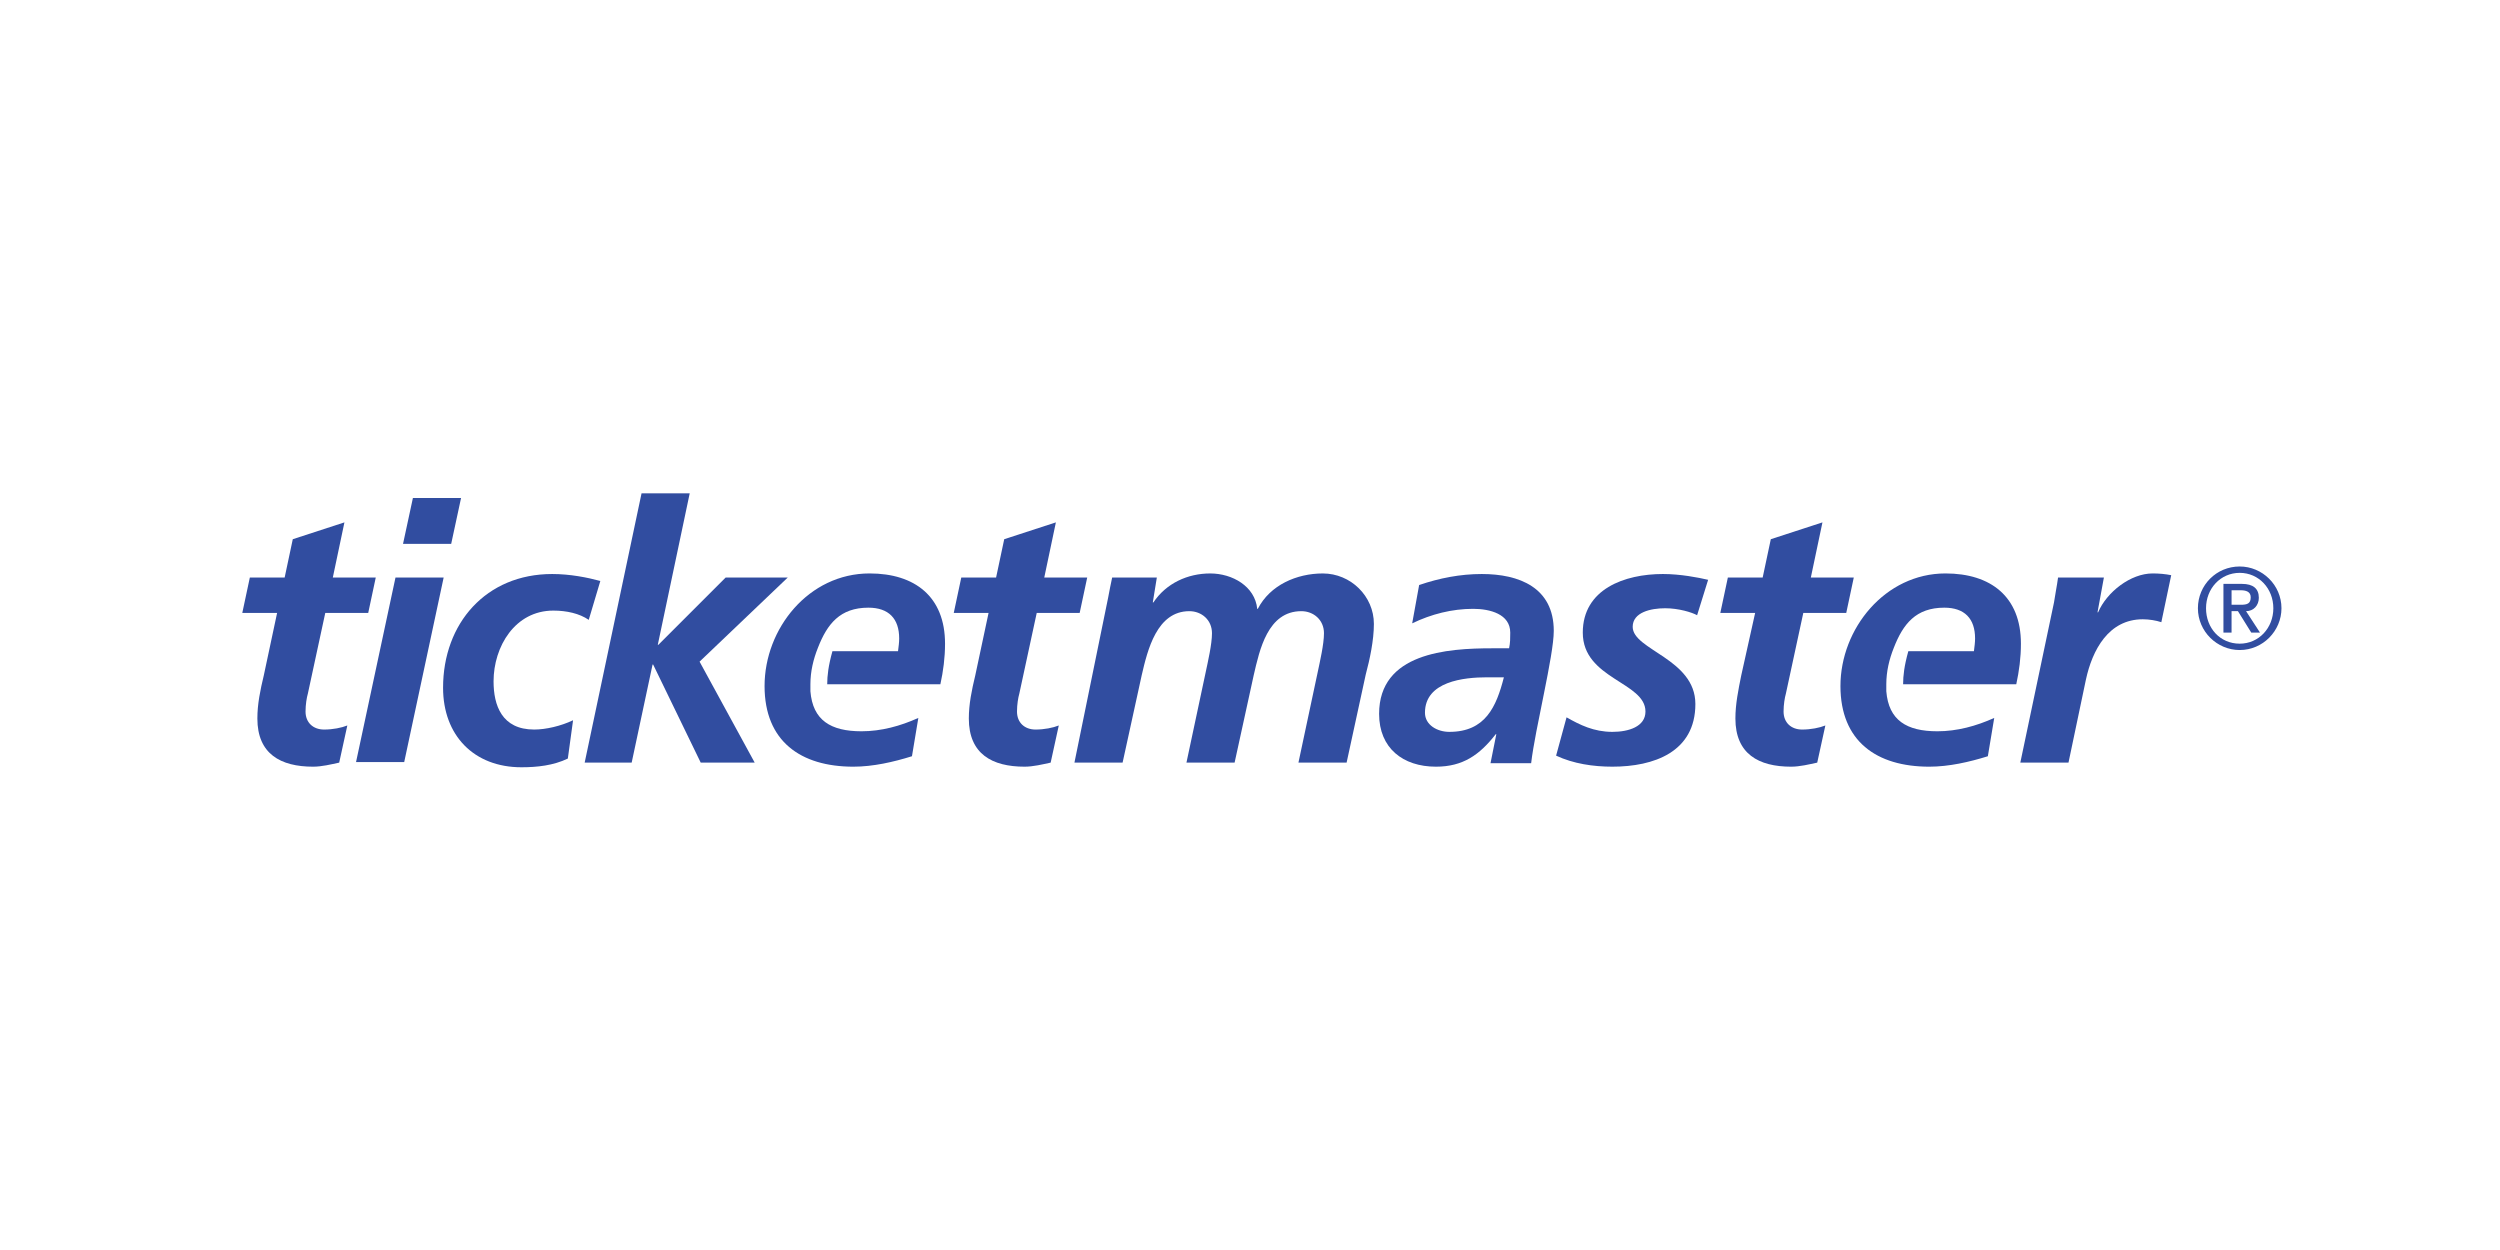 <?xml version="1.0" encoding="utf-8"?>
<!-- Generator: Adobe Illustrator 16.0.3, SVG Export Plug-In . SVG Version: 6.00 Build 0)  -->
<!DOCTYPE svg PUBLIC "-//W3C//DTD SVG 1.1//EN" "http://www.w3.org/Graphics/SVG/1.1/DTD/svg11.dtd">
<svg version="1.1" id="Capa_1" xmlns="http://www.w3.org/2000/svg" xmlns:xlink="http://www.w3.org/1999/xlink" x="0px" y="0px"
	 width="480px" height="240px" viewBox="0 0 480 240" enable-background="new 0 0 480 240" xml:space="preserve">
<g>
	<path fill="#314DA0" d="M287.294,140.961h-0.11c-3.119,4.016-6.352,6.242-11.479,6.242c-6.349,0-10.917-3.566-10.917-10.139
		c0-11.701,13.037-12.592,21.726-12.592h3.232c0.221-1.004,0.221-2.006,0.221-3.008c0-3.566-3.896-4.568-7.129-4.568
		c-4.01,0-8.021,1.002-11.699,2.787l1.336-7.357c3.9-1.336,7.912-2.115,12.034-2.115c7.132,0,13.815,2.564,13.815,10.92
		c0,4.793-3.565,18.719-4.344,25.402h-7.801L287.294,140.961z M278.27,140.518c6.908,0,9.024-4.789,10.475-10.475h-3.231
		c-4.459,0-11.921,0.783-11.921,6.799C273.592,139.182,275.93,140.518,278.27,140.518"/>
	<path fill="#314DA0" d="M47.97,110.881h6.684l1.561-7.354l9.916-3.23l-2.229,10.584h8.245l-1.447,6.797h-8.246l-3.342,15.488
		c-0.225,0.777-0.448,2.115-0.448,3.451c0,2.117,1.452,3.457,3.565,3.457c1.673,0,3.344-0.336,4.459-0.783l-1.561,7.133
		c-1.561,0.334-3.342,0.779-5.012,0.779c-6.241,0-10.699-2.451-10.699-9.248c0-2.783,0.559-5.459,1.227-8.244l2.563-12.033h-6.684
		L47.97,110.881z"/>
	<path fill="#314DA0" d="M75.935,110.881h9.248l-7.575,35.432h-9.248L75.935,110.881z M79.277,95.617h9.247l-1.896,8.803h-9.246
		L79.277,95.617z"/>
	<path fill="#314DA0" d="M113.037,119.014c-1.781-1.227-4.235-1.779-6.797-1.779c-7.354,0-11.476,6.906-11.476,13.592
		c0,4.566,1.56,9.246,7.798,9.246c2.229,0,5.127-0.668,7.467-1.785l-1.004,7.355c-2.785,1.338-5.904,1.672-8.912,1.672
		c-9.137,0-15.043-6.129-15.043-15.264c0-12.367,8.244-21.84,20.947-21.84c3.453,0,6.795,0.67,9.248,1.338L113.037,119.014z"/>
	<polygon fill="#314DA0" points="123.176,94.725 132.423,94.725 126.295,123.803 126.407,123.803 139.332,110.881 151.253,110.881 
		134.318,127.035 144.902,146.424 134.539,146.424 125.404,127.594 125.293,127.594 121.281,146.424 112.257,146.424 	"/>
	<path fill="#314DA0" d="M184.567,110.881h6.684l1.561-7.354l9.917-3.23l-2.229,10.584h8.245l-1.447,6.797h-8.245l-3.342,15.488
		c-0.224,0.777-0.448,2.115-0.448,3.451c0,2.117,1.451,3.457,3.566,3.457c1.671,0,3.342-0.336,4.457-0.783l-1.561,7.133
		c-1.561,0.334-3.342,0.779-5.012,0.779c-6.24,0-10.699-2.451-10.699-9.248c0-2.783,0.559-5.459,1.229-8.244l2.562-12.033h-6.684
		L184.567,110.881z"/>
	<path fill="#314DA0" d="M181.447,123.582c0-9.023-5.795-13.482-14.484-13.482c-11.697,0-20.166,10.586-20.166,21.617
		c0,10.584,6.908,15.486,17.047,15.486c3.788,0,7.688-0.893,11.254-2.006l1.224-7.355c-3.453,1.561-7.129,2.564-10.919,2.564
		c-5.906,0-9.359-2.117-9.803-7.688v-1.002v-0.223v-0.111c0-2.453,0.555-4.793,1.447-7.021c1.781-4.568,4.235-7.688,9.691-7.688
		c3.9,0,5.906,2.115,5.906,5.906c0,0.779-0.11,1.561-0.221,2.449h-12.593c-0.778,2.787-1.003,4.682-1.003,6.354h21.727
		C181.113,128.818,181.447,126.256,181.447,123.582"/>
	<path fill="#314DA0" d="M212.756,114.779c0.225-1.336,0.559-2.783,0.779-3.898h8.578l-0.777,4.793h0.109
		c2.453-3.678,6.574-5.572,10.92-5.572c4.232,0,8.581,2.449,9.025,6.795h0.111c2.339-4.566,7.465-6.795,12.479-6.795
		c5.347,0,9.807,4.344,9.807,9.691c0,3.121-0.783,6.797-1.561,9.695l-3.678,16.936h-9.248l3.678-17.27
		c0.444-2.119,1.225-5.461,1.225-7.576c0-2.564-2.005-4.234-4.344-4.234c-6.464,0-8.024,7.463-9.137,12.256l-3.678,16.824h-9.246
		l3.676-17.27c0.445-2.119,1.227-5.461,1.227-7.576c0-2.564-2.008-4.234-4.348-4.234c-6.24,0-8.021,7.463-9.135,12.256
		l-3.679,16.824h-9.247L212.756,114.779z"/>
	<path fill="#314DA0" d="M325.845,118.123c-1.002-0.559-3.565-1.338-6.128-1.338c-2.785,0-6.24,0.779-6.24,3.566
		c0,4.455,12.035,6.127,12.035,14.82c0,9.246-8.022,12.031-15.932,12.031c-3.68,0-7.467-0.559-10.809-2.117l2.006-7.355
		c2.562,1.451,5.236,2.789,8.803,2.789c3.117,0,6.349-1.004,6.349-3.902c0-5.682-12.034-6.24-12.034-15.15
		c0-8.357,8.023-11.256,15.377-11.256c3.342,0,6.797,0.67,8.689,1.113L325.845,118.123z"/>
	<path fill="#314DA0" d="M331.75,110.881h6.685l1.561-7.354l9.915-3.23l-2.229,10.584h8.246l-1.447,6.797h-8.246l-3.342,15.488
		c-0.225,0.777-0.447,2.115-0.447,3.451c0,2.117,1.45,3.457,3.566,3.457c1.67,0,3.342-0.336,4.457-0.783l-1.561,7.133
		c-1.561,0.334-3.342,0.779-5.013,0.779c-6.24,0-10.698-2.451-10.698-9.248c0-2.783,0.558-5.459,1.115-8.244l2.676-12.033h-6.686
		L331.75,110.881z"/>
	<path fill="#314DA0" d="M394.367,115.672c0.225-1.561,0.557-3.119,0.779-4.789h8.802l-1.226,6.684h0.113
		c1.671-3.9,6.238-7.467,10.471-7.467c1.227,0,2.453,0.111,3.566,0.336l-1.895,9.025c-1.004-0.336-2.34-0.559-3.563-0.559
		c-6.573,0-9.694,5.906-10.919,11.588l-3.345,15.932h-9.248L394.367,115.672z"/>
	<path fill="#314DA0" d="M388.017,123.582c0-9.023-5.796-13.482-14.485-13.482c-11.586,0-20.166,10.586-20.166,21.617
		c0,10.584,6.909,15.486,17.048,15.486c3.788,0,7.687-0.893,11.253-2.006l1.225-7.355c-3.453,1.561-7.129,2.564-10.92,2.564
		c-5.905,0-9.357-2.117-9.802-7.688v-1.002v-0.223v-0.111c0-2.453,0.554-4.793,1.447-7.021c1.781-4.568,4.233-7.688,9.692-7.688
		c3.899,0,5.905,2.115,5.905,5.906c0,0.779-0.11,1.561-0.222,2.449H366.4c-0.779,2.787-1.003,4.682-1.003,6.354h21.726
		C387.682,128.818,388.017,126.256,388.017,123.582"/>
	<path fill="#314DA0" d="M430.021,108.766c4.346,0,8.021,3.563,8.021,8.02c0,4.346-3.566,8.021-8.021,8.021
		c-4.346,0-8.023-3.563-8.023-8.021C421.998,112.328,425.564,108.766,430.021,108.766 M430.021,123.584
		c3.676,0,6.46-3.01,6.46-6.799c0-3.787-2.784-6.797-6.46-6.797c-3.677,0-6.463,3.01-6.463,6.797
		C423.559,120.574,426.232,123.584,430.021,123.584 M426.9,112.107h3.566c2.114,0,3.23,0.891,3.23,2.672
		c0,1.449-1.002,2.564-2.453,2.564l2.678,4.121h-1.674l-2.561-4.121h-1.227v4.121H426.9V112.107z M428.461,116.115h1.781
		c1.227,0,1.895-0.223,1.895-1.445c0-1.115-1.002-1.338-1.895-1.338h-1.781V116.115z"/>
</g>
</svg>
